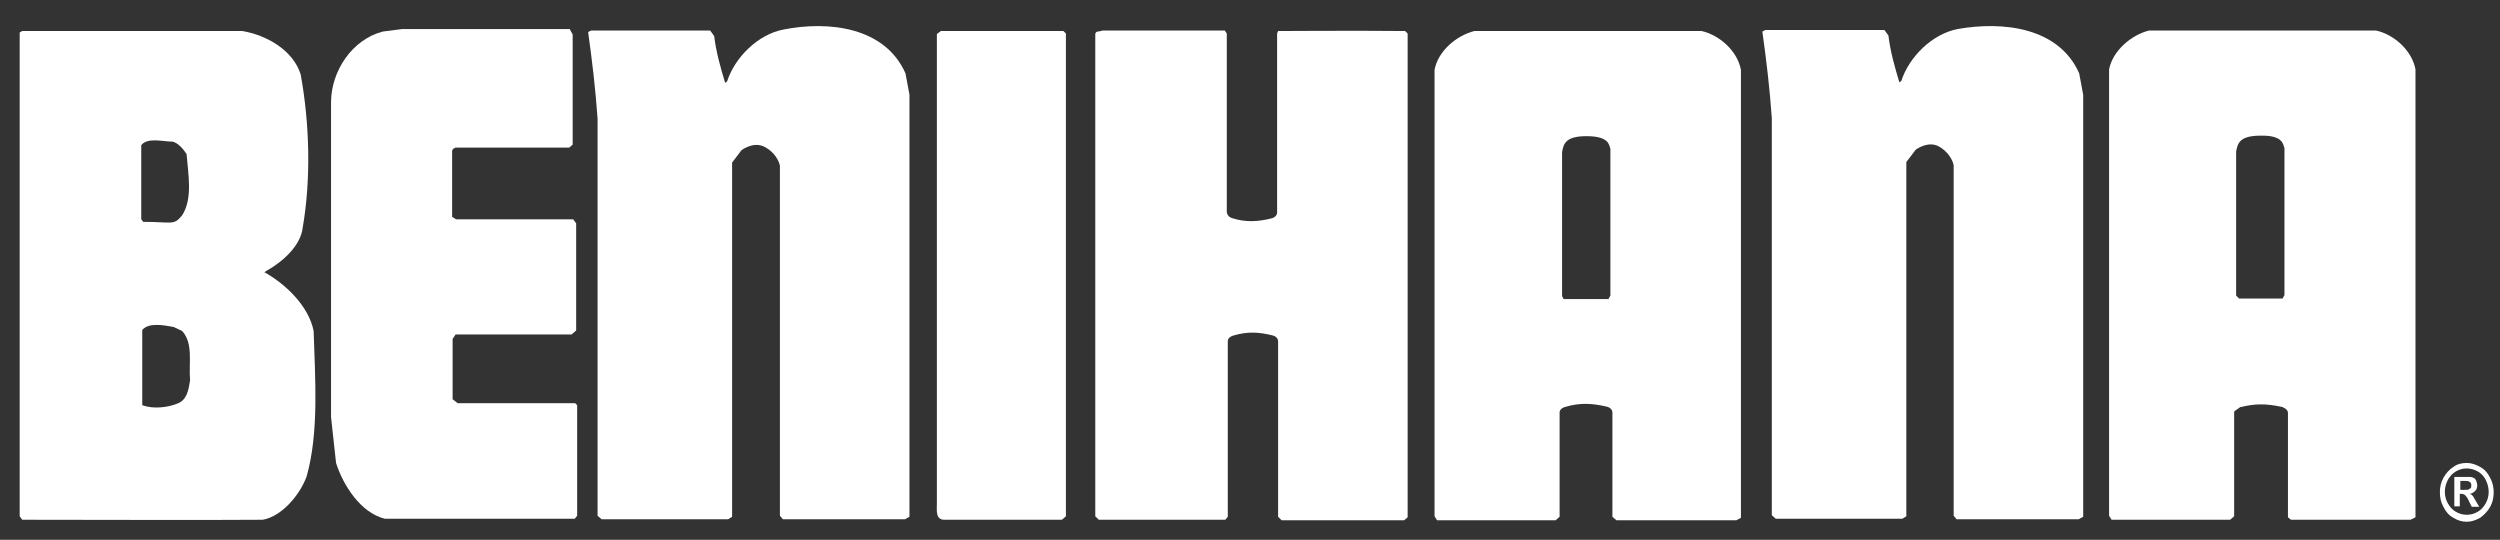 <svg xmlns="http://www.w3.org/2000/svg" width="88" height="19" viewBox="0 0 88 19" fill="none"><rect x="0" y="0" width="88" height="19" fill="#333333" stroke="none"/><path d="M73.188 2.583L73.328 3.337V18.19L73.171 18.278C71.382 18.278 70.487 18.278 68.874 18.278L68.769 18.155V5.81C68.699 5.511 68.453 5.248 68.19 5.126C67.927 5.02 67.647 5.126 67.436 5.266L67.103 5.704V18.172L66.963 18.26C65.016 18.26 64.122 18.26 62.509 18.26L62.368 18.137V4.161C62.298 3.144 62.175 2.109 62.035 1.11L62.14 1.057H66.332L66.472 1.25C66.542 1.829 66.7 2.373 66.858 2.899L66.928 2.846C67.191 2.022 67.997 1.198 68.909 1.022C70.488 0.742 72.469 0.952 73.188 2.583Z" fill="white"/><path d="M20.158 1.215V5.091L20.036 5.196H16.037C15.897 5.249 15.915 5.301 15.915 5.424C15.915 6.213 15.915 6.967 15.915 7.633L16.055 7.721H20.176L20.281 7.861V11.632L20.123 11.772H16.037L15.932 11.93V14.052L16.108 14.192H20.246L20.316 14.262V18.155L20.229 18.26H13.547C12.688 18.05 12.074 17.068 11.829 16.296L11.653 14.683V3.565C11.671 2.495 12.39 1.391 13.477 1.11L14.161 1.022H20.053L20.158 1.215Z" fill="white"/><path d="M37.52 1.18V18.173L37.38 18.295H33.241C32.925 18.295 32.978 17.962 32.978 17.734V1.198L33.118 1.092H37.432L37.52 1.18Z" fill="white"/><path d="M8.532 1.092C9.356 1.233 10.303 1.741 10.584 2.618C10.899 4.354 10.952 6.301 10.654 8.019C10.584 8.65 9.952 9.212 9.391 9.527L9.304 9.58C10.058 10.001 10.864 10.772 11.04 11.649C11.092 13.333 11.232 15.209 10.794 16.77C10.549 17.436 9.917 18.173 9.251 18.295C6.515 18.313 4.499 18.295 0.781 18.295L0.693 18.173V1.145L0.781 1.092H8.532ZM6.077 4.985C5.726 4.985 5.2 4.828 4.972 5.108V7.721L5.042 7.809C6.059 7.809 6.112 7.949 6.41 7.581C6.796 6.985 6.621 6.125 6.568 5.424C6.463 5.266 6.287 5.038 6.077 4.985ZM6.112 11.509C5.726 11.439 5.235 11.351 5.007 11.614V14.262C5.375 14.402 5.884 14.35 6.235 14.209C6.585 14.087 6.638 13.718 6.691 13.385C6.638 12.771 6.813 12.088 6.41 11.649L6.112 11.509Z" fill="white"/><path d="M61.281 18.225L61.123 18.313H56.897L56.757 18.19V14.508C56.757 14.455 56.704 14.35 56.564 14.315C56.038 14.192 55.617 14.174 55.126 14.315C54.898 14.367 54.898 14.508 54.898 14.508V18.19L54.757 18.313C53.056 18.313 52.232 18.313 50.584 18.313L50.496 18.172V2.46C50.619 1.794 51.268 1.25 51.899 1.092C51.952 1.092 55.652 1.092 55.897 1.092C56.143 1.092 59.878 1.092 59.895 1.092C60.527 1.233 61.158 1.794 61.281 2.46V18.225ZM55.845 4.793C55.073 4.793 55.038 5.091 54.985 5.354V10.422L55.038 10.527H56.616L56.686 10.404C56.686 7.616 56.686 6.967 56.686 5.231C56.634 5.126 56.669 4.793 55.845 4.793Z" fill="white"/><path d="M31.873 2.583L32.013 3.337V18.19L31.855 18.278C30.066 18.278 29.172 18.278 27.559 18.278L27.453 18.155V5.827C27.383 5.529 27.138 5.266 26.857 5.143C26.594 5.038 26.314 5.143 26.103 5.284L25.77 5.722V18.19L25.63 18.278C23.683 18.278 22.789 18.278 21.176 18.278L21.035 18.155V4.179C20.965 3.162 20.842 2.127 20.702 1.127L20.807 1.075H24.998L25.139 1.268C25.209 1.846 25.367 2.39 25.525 2.916L25.595 2.864C25.858 2.039 26.664 1.215 27.576 1.04C29.172 0.724 31.154 0.952 31.873 2.583Z" fill="white"/><path d="M85.025 2.443V18.208L84.85 18.295H80.641L80.536 18.208V14.525C80.536 14.473 80.483 14.385 80.378 14.35L80.36 14.332C79.729 14.192 79.378 14.21 78.852 14.332C78.817 14.367 78.659 14.455 78.642 14.49V18.173L78.501 18.295C76.8 18.295 75.976 18.295 74.328 18.295L74.24 18.155V2.443C74.363 1.794 75.012 1.233 75.643 1.075C75.696 1.075 79.396 1.075 79.641 1.075C79.887 1.075 83.622 1.075 83.64 1.075C84.271 1.215 84.902 1.776 85.025 2.443ZM79.571 4.775C78.8 4.775 78.764 5.073 78.712 5.336V10.404L78.817 10.509H80.343L80.413 10.387C80.413 8.16 80.413 6.914 80.413 5.213C80.36 5.091 80.378 4.758 79.571 4.775Z" fill="white"/><path d="M49.461 1.092C47.813 1.075 44.989 1.092 44.989 1.092L44.954 1.18V7.493C44.954 7.546 44.902 7.651 44.761 7.686C44.27 7.809 43.85 7.826 43.394 7.686C43.183 7.633 43.183 7.458 43.183 7.458V1.18L43.113 1.075H38.799C38.694 1.128 38.571 1.075 38.554 1.198V18.173L38.676 18.295H43.131L43.218 18.19V12C43.218 12 43.218 11.86 43.429 11.807C43.902 11.667 44.306 11.684 44.797 11.807C44.937 11.842 44.989 11.947 44.989 12V18.19L45.112 18.313H49.426L49.549 18.208V1.18L49.461 1.092Z" fill="white"/><path d="M86.831 16.296C86.989 16.296 87.146 16.349 87.304 16.437C87.462 16.524 87.567 16.647 87.655 16.822C87.743 16.98 87.778 17.155 87.778 17.331C87.778 17.506 87.743 17.682 87.655 17.839C87.567 17.997 87.445 18.12 87.304 18.225C87.146 18.313 86.989 18.366 86.831 18.366C86.655 18.366 86.498 18.313 86.357 18.225C86.199 18.138 86.094 18.015 86.007 17.839C85.919 17.682 85.884 17.506 85.884 17.331C85.884 17.155 85.919 16.98 86.007 16.822C86.094 16.665 86.217 16.524 86.357 16.437C86.498 16.331 86.655 16.296 86.831 16.296ZM86.831 16.489C86.691 16.489 86.568 16.524 86.445 16.594C86.322 16.665 86.234 16.77 86.164 16.892C86.094 17.033 86.059 17.155 86.059 17.313C86.059 17.454 86.094 17.594 86.164 17.717C86.234 17.839 86.322 17.945 86.445 18.015C86.568 18.085 86.691 18.12 86.831 18.12C86.971 18.12 87.094 18.085 87.216 18.015C87.339 17.945 87.427 17.839 87.497 17.717C87.567 17.594 87.602 17.454 87.602 17.313C87.602 17.173 87.567 17.033 87.497 16.892C87.427 16.752 87.339 16.665 87.216 16.594C87.094 16.524 86.954 16.489 86.831 16.489ZM86.392 17.857V16.787H86.603C86.796 16.787 86.901 16.787 86.918 16.787C86.989 16.787 87.041 16.805 87.076 16.822C87.111 16.84 87.146 16.875 87.164 16.928C87.181 16.98 87.199 17.033 87.199 17.085C87.199 17.155 87.181 17.226 87.129 17.278C87.076 17.331 87.024 17.366 86.936 17.384C86.971 17.401 86.989 17.401 87.006 17.419C87.024 17.436 87.041 17.454 87.076 17.506C87.076 17.524 87.111 17.559 87.146 17.629L87.269 17.839H87.006L86.918 17.664C86.866 17.541 86.813 17.471 86.778 17.436C86.743 17.401 86.69 17.384 86.638 17.384H86.585V17.822H86.392V17.857ZM86.603 17.243H86.691C86.813 17.243 86.883 17.243 86.901 17.226C86.936 17.208 86.954 17.191 86.971 17.173C86.989 17.155 86.989 17.12 86.989 17.085C86.989 17.05 86.989 17.033 86.971 16.998C86.954 16.98 86.936 16.963 86.901 16.945C86.866 16.928 86.796 16.928 86.691 16.928H86.603V17.243Z" fill="white"/></svg>